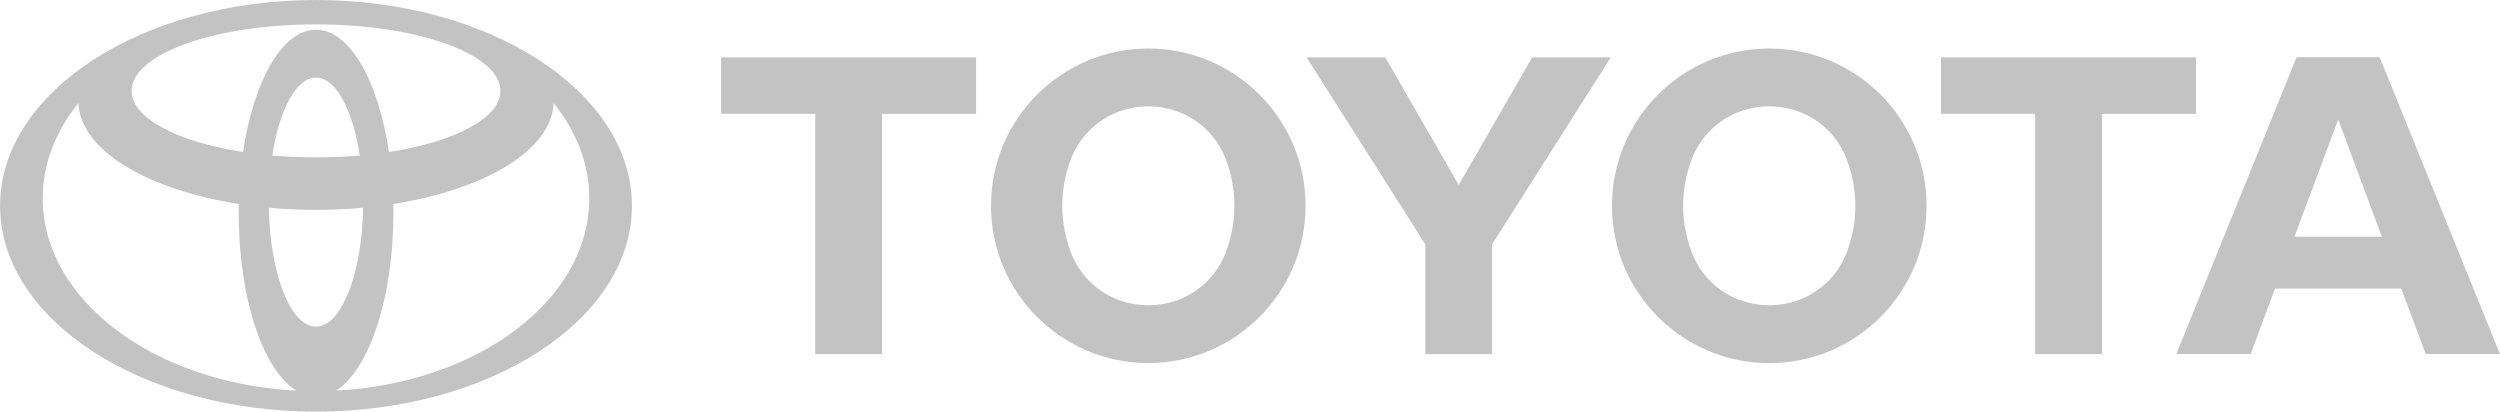 <svg xmlns="http://www.w3.org/2000/svg" id="a" width="13.18in" height="2.17in" viewBox="0 0 948.9 156.24"><path d="M370.48,21.8h-96.78v21.4h35.72v91.23h25.34V43.21h35.72v-21.4M465.12,96.2c-3.96,10.01-12.81,17.25-23.4,19.14-1.94.34-3.91.52-5.87.52s-3.97-.19-5.86-.52c-10.59-1.89-19.44-9.13-23.38-19.14-2.26-5.76-3.42-11.89-3.42-18.08s1.22-12.5,3.42-18.09c3.96-10,12.81-17.24,23.38-19.13,3.89-.72,7.86-.72,11.74,0,10.59,1.89,19.44,9.13,23.39,19.13,4.53,11.63,4.53,24.54,0,36.17M435.84,18.42c-32.95,0-59.7,26.73-59.7,59.7s26.74,59.68,59.7,59.68,59.7-26.74,59.7-59.68-26.73-59.7-59.7-59.7ZM495.95,21.8h29.85l27.88,48.42,27.87-48.42h29.84l-45.05,70.96v41.67h-25.33v-41.67l-45.06-70.96M671.56,115.87c1.99,0,3.97-.2,5.86-.53,10.59-1.89,19.44-9.13,23.38-19.13,4.57-11.63,4.57-24.54,0-36.17-3.95-10.01-12.8-17.25-23.38-19.14-3.89-.7-7.87-.7-11.76,0-10.59,1.89-19.43,9.13-23.37,19.13-2.27,5.76-3.43,11.9-3.43,18.08s1.22,12.48,3.43,18.08c3.94,10.01,12.79,17.25,23.37,19.13,1.95.35,3.92.53,5.89.54M611.85,78.12c0-32.97,26.72-59.7,59.71-59.7s59.7,26.73,59.7,59.71-26.75,59.7-59.7,59.7-59.71-26.76-59.71-59.7h0ZM904.1,89.86l-16.58-44.5-16.61,44.5h33.19M911.45,109.56h-47.94l-9.22,24.8h-28.2l45.63-112.64h31.53l45.65,112.64h-28.16l-9.29-24.8h0ZM833.54,21.8h-96.78v21.4h35.74v91.23h25.35V43.21h35.7v-21.4" fill="#c3c3c3" stroke-width="0"></path><path d="M112.4,148.29c-12.58-7.87-21.83-35.06-21.83-67.35,0-1.19,0-2.35.04-3.53v.02c-34.97-5.49-60.24-20.56-60.88-38.37l-.11.21c-8.56,10.64-13.44,22.93-13.44,36.04,0,38.56,42.32,70.15,96,72.94,0,0,.23.04.23.04ZM0,78.12C0,34.98,53.69,0,119.92,0s119.92,34.98,119.92,78.12-53.69,78.12-119.92,78.12S0,121.26,0,78.12h0ZM119.92,11.28c12.79,0,23.66,19.4,27.69,46.46l.02-.04c24.87-3.88,42.29-12.81,42.29-23.2,0-13.95-31.34-25.25-69.99-25.25s-70,11.3-70,25.25c0,10.39,17.41,19.33,42.28,23.19l.02.04c4.03-27.06,14.9-46.46,27.69-46.46h0ZM127.65,148.25c53.68-2.8,96.01-34.38,96.01-72.94,0-13.09-4.88-25.4-13.44-36.04l-.1-.2c-.65,17.81-25.91,32.86-60.89,38.37l.02-.02c.02,1.17.04,2.34.04,3.52,0,32.3-9.27,59.48-21.83,67.35l.22-.04h-.02ZM119.92,59.74c5.72,0,11.3-.25,16.62-.72h0c-2.65-17.34-9.09-29.58-16.61-29.58s-13.96,12.25-16.62,29.59h0c5.53.47,11.08.71,16.62.71h0ZM119.92,123.98c9.63,0,17.48-20.03,17.89-45.16l.05.02c-5.96.55-11.96.82-17.95.82s-12.15-.28-17.95-.82l.05-.02c.42,25.12,8.26,45.16,17.89,45.16h.02Z" fill="#c3c3c3" fill-rule="evenodd" stroke-width="0"></path><path d="M381.13,0h57.96v17.61h-57.96V0Z" fill="none" stroke-width="0"></path></svg>